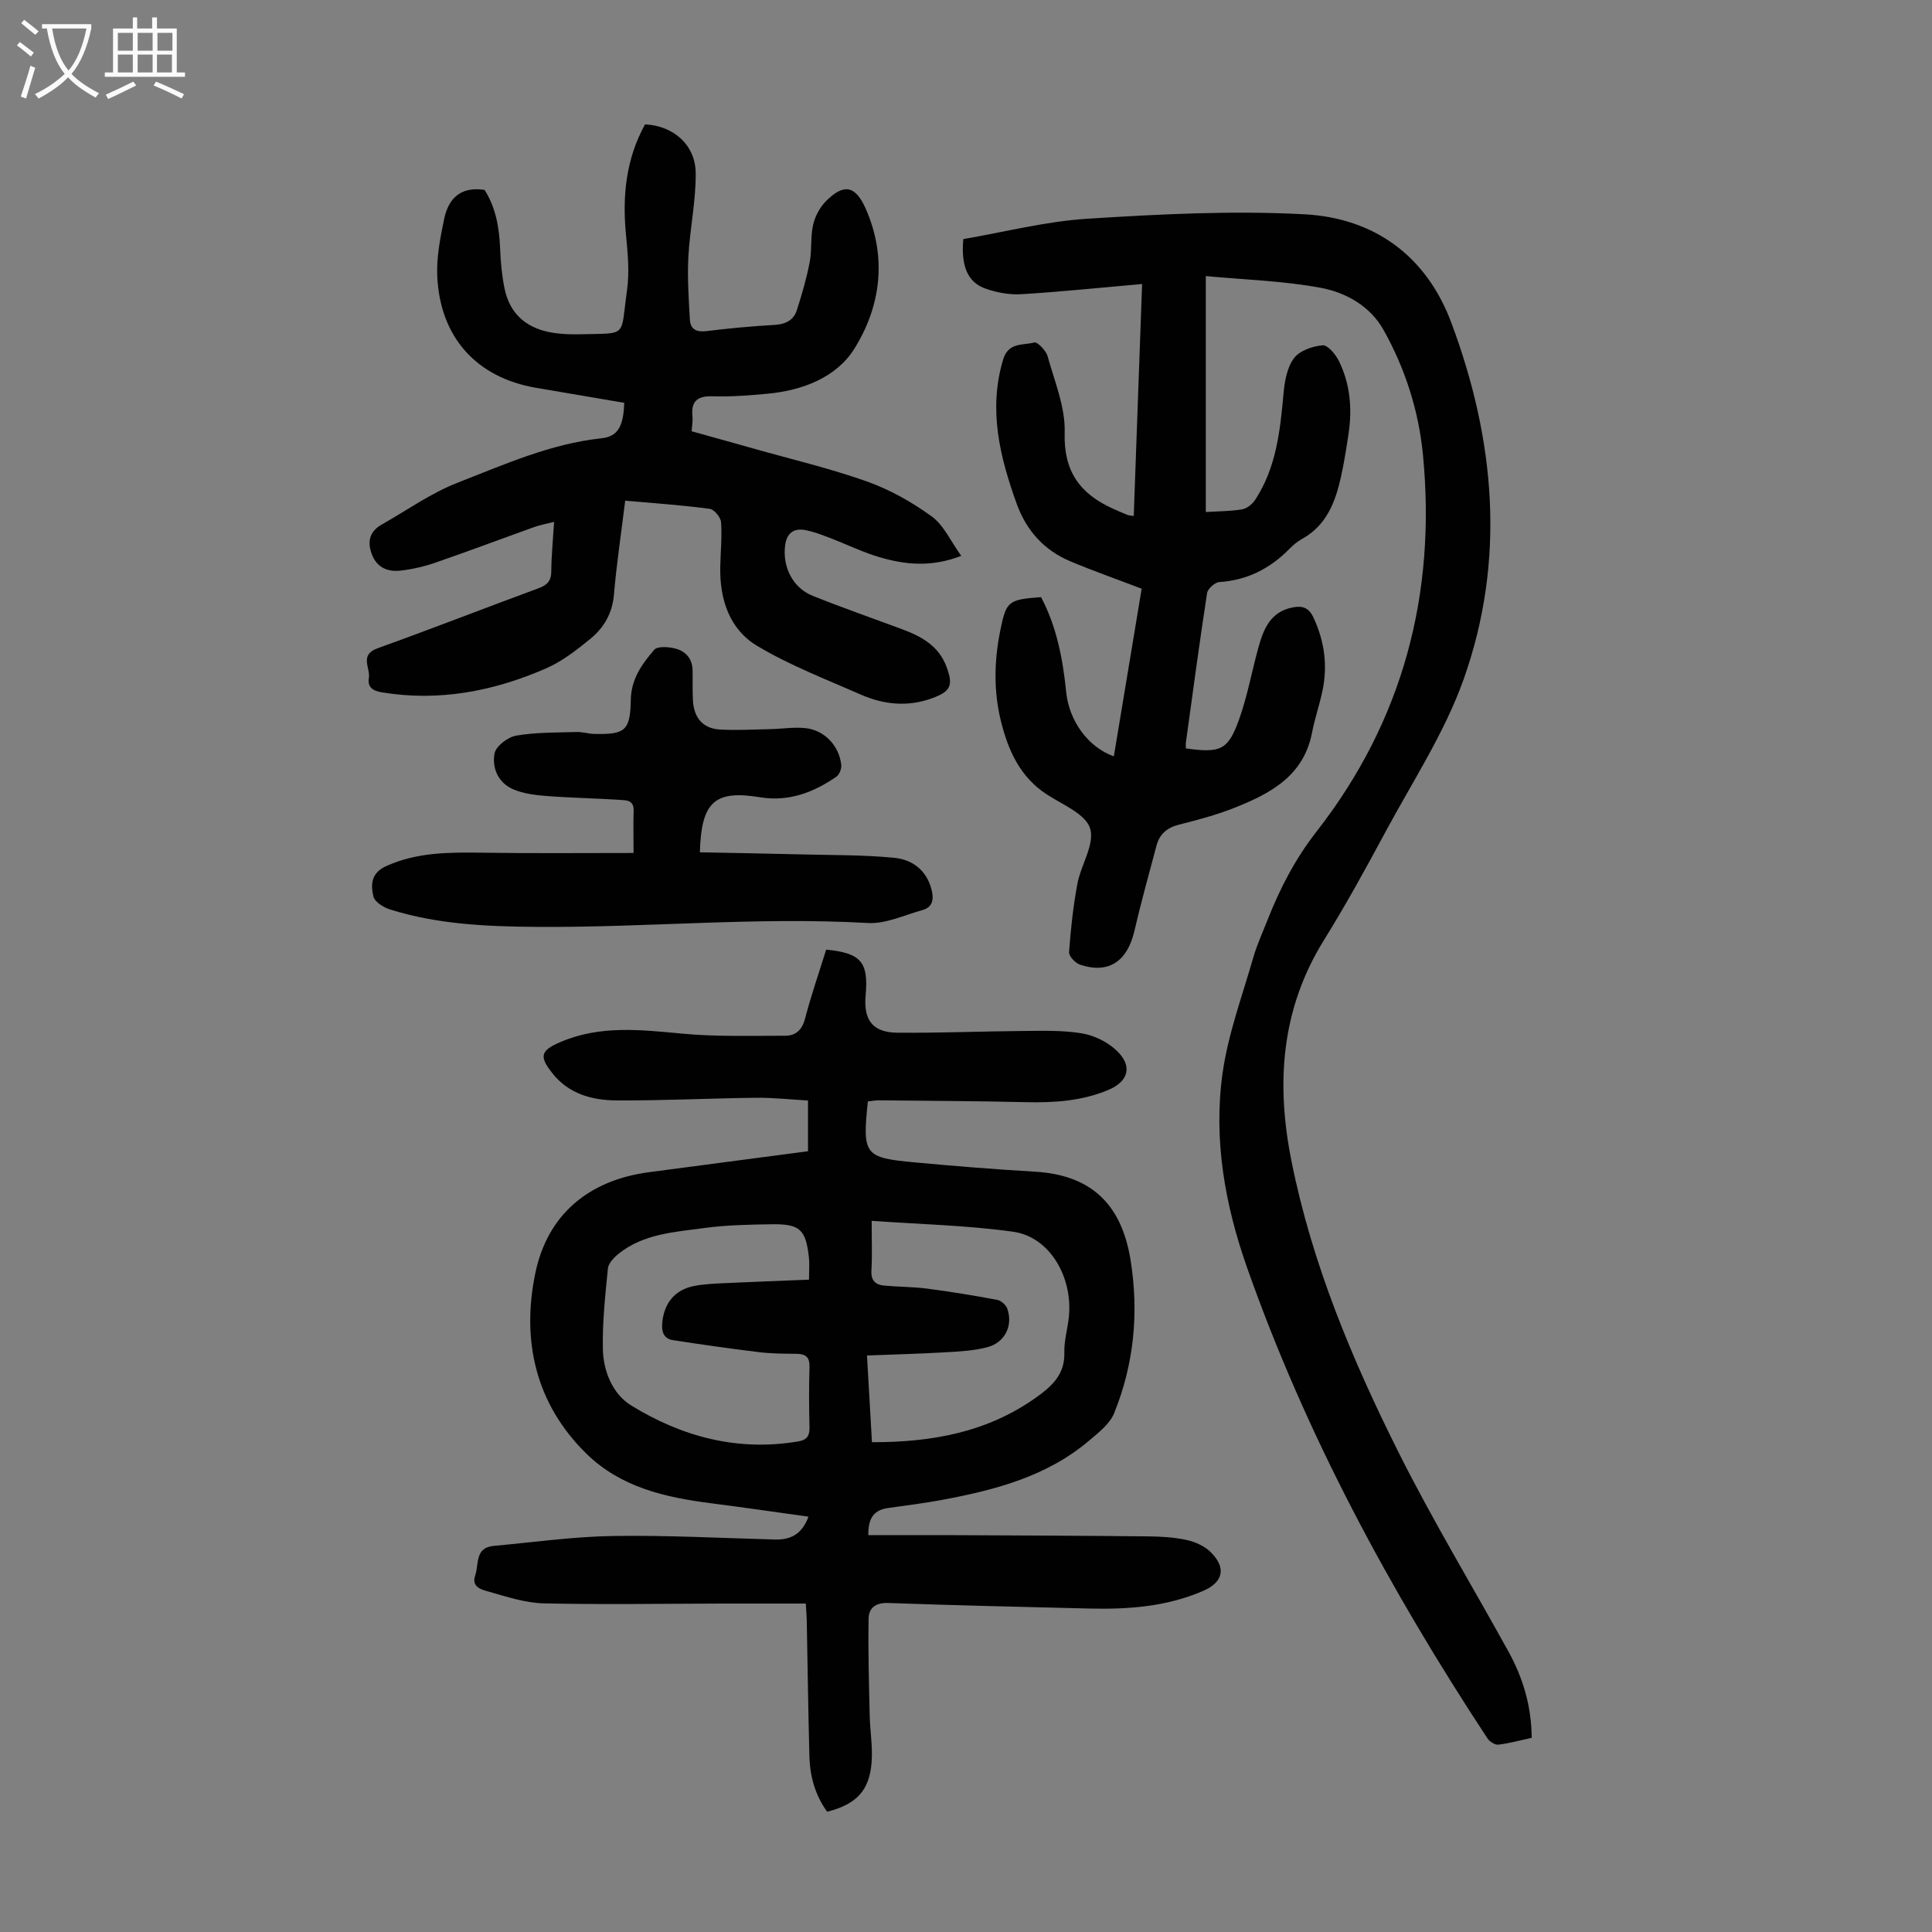 <svg enable-background="new 0 0 400 400" viewBox="0 0 400 400" xmlns="http://www.w3.org/2000/svg"><rect x="0" y="0" width="400" height="400" fill="#808080" stroke="none"/><g fill="#010101"><path d="m230.61 156.59c1.94-11.67 3.86-23.3 5.76-34.7-5.23-2-10.06-3.7-14.78-5.68-5.43-2.29-9.1-6.37-11.1-11.93-3.49-9.69-5.9-19.43-2.81-29.82 1.09-3.66 4.12-2.92 6.44-3.55.65-.18 2.44 1.65 2.77 2.83 1.45 5.23 3.7 10.58 3.54 15.83-.25 8.03 3.19 12.66 9.94 15.72 1.02.46 2.04.91 3.08 1.33.29.12.63.11 1.28.2.58-16.03 1.15-31.95 1.73-48.02-8.57.75-16.76 1.61-24.97 2.11-2.48.15-5.16-.33-7.51-1.18-3.63-1.3-5.04-4.64-4.54-10.23 8.44-1.44 17.05-3.67 25.77-4.22 14.94-.94 30-1.72 44.92-.91 14.35.78 25.15 8.55 30.33 22.39 9.09 24.28 11.34 49.18 2.57 73.88-3.93 11.05-10.57 21.16-16.18 31.59-4.08 7.59-8.23 15.15-12.77 22.46-8.86 14.3-9.91 29.61-6.71 45.62 4.26 21.36 12.6 41.26 22.28 60.57 7.01 13.97 15.12 27.39 22.68 41.09 3 5.45 4.74 11.27 4.79 17.82-2.36.52-4.61 1.15-6.91 1.42-.7.08-1.81-.63-2.25-1.3-20.16-30.65-37.54-62.76-49.76-97.44-4.58-12.99-7.01-26.55-5.08-40.28 1.14-8.11 4.08-15.98 6.35-23.92.77-2.68 1.95-5.23 2.97-7.83 2.58-6.54 5.69-12.57 10.14-18.28 17.88-22.91 24.83-49.23 22.02-78.08-.89-9.09-3.68-17.77-8.14-25.75-2.76-4.93-7.77-7.77-13.01-8.74-7.72-1.44-15.67-1.67-23.8-2.43v48.85c2.67-.17 5.15-.15 7.54-.56.99-.17 2.1-1.09 2.69-1.98 4.39-6.71 5.17-14.38 5.87-22.11.23-2.49.74-5.32 2.16-7.21 1.18-1.56 3.84-2.48 5.94-2.66 1.04-.09 2.69 1.89 3.37 3.28 2.33 4.75 2.76 9.86 1.98 15.06-.45 2.99-.92 5.97-1.57 8.92-1.16 5.22-3.01 10.05-8.09 12.85-.97.53-1.84 1.29-2.62 2.08-4 4.05-8.7 6.45-14.47 6.83-.93.06-2.4 1.39-2.54 2.29-1.58 10.28-2.96 20.6-4.38 30.9-.06.42-.01.85-.01 1.25 7.2 1 8.73.38 11.03-6.03 1.68-4.71 2.58-9.69 3.9-14.53 1.08-3.99 2.48-7.77 7.28-8.65 1.95-.36 3.26.07 4.22 2.14 2.31 4.97 2.97 10.05 1.81 15.36-.62 2.84-1.57 5.61-2.12 8.46-1.76 9.08-8.79 12.68-16.3 15.64-3.63 1.43-7.44 2.43-11.23 3.39-2.43.61-4.01 1.92-4.65 4.27-1.59 5.92-3.22 11.84-4.61 17.8-1.48 6.3-5.38 8.89-11.25 6.92-.97-.33-2.32-1.76-2.26-2.59.34-4.73.85-9.48 1.72-14.14.73-3.92 3.64-8.23 2.64-11.46-.92-2.98-5.65-4.91-8.89-7-5.6-3.61-8.06-9.13-9.57-15.19-1.53-6.17-1.42-12.43-.17-18.66 1.26-6.24 1.61-6.54 8.47-7.05 3.22 6.09 4.5 12.74 5.19 19.55.58 6.07 4.57 11.54 9.88 13.41z"/><path d="m179.68 228.04c-1.15 11.08-.76 11.66 9.81 12.63 8.24.76 16.48 1.43 24.74 1.91 11.5.66 17.98 6.54 19.86 18.41 1.72 10.84.69 21.45-3.42 31.6-.89 2.2-3.17 3.97-5.09 5.6-8.75 7.46-19.44 10.27-30.39 12.32-3.73.7-7.51 1.17-11.27 1.7-2.74.38-4.21 1.81-4.14 5.63 6.13 0 12.21-.02 18.3 0 13.21.06 26.41.11 39.62.25 2.68.03 5.4.18 8 .75 1.76.39 3.68 1.25 4.95 2.5 3.28 3.23 2.62 6.22-1.49 8.01-7.56 3.3-15.56 3.88-23.66 3.68-13.87-.34-27.74-.65-41.6-1.15-2.63-.1-4.04 1.06-4.07 3.27-.11 6.66.08 13.33.23 20 .07 3.23.64 6.48.4 9.68-.44 5.88-3.14 8.73-9.2 10.27-2.46-3.36-3.56-7.27-3.68-11.44-.25-9.4-.37-18.8-.55-28.2-.02-.99-.11-1.99-.2-3.46-5.73 0-11.38-.01-17.03 0-12.41.02-24.82.24-37.22-.04-3.82-.09-7.66-1.37-11.4-2.43-1.37-.39-3.64-.89-2.8-3.33.8-2.31-.1-5.79 3.82-6.14 8.22-.74 16.44-1.92 24.67-2.05 11.17-.18 22.36.43 33.54.73 3.23.09 5.62-1.05 6.98-4.73-6.86-.95-13.53-1.93-20.21-2.78-9.46-1.21-18.63-3.29-25.72-10.21-10.63-10.38-13.51-23.54-10.63-37.42 2.52-12.13 11.02-19.27 23.61-20.92 10.84-1.42 21.67-2.86 32.85-4.33 0-2.91 0-6.43 0-10.5-3.55-.2-7.18-.61-10.81-.57-9.62.11-19.23.61-28.85.55-4.98-.03-9.82-1.32-13.18-5.52-2.9-3.62-2.57-4.79 1.64-6.59 8.17-3.49 16.58-2.52 25.11-1.72 7.07.67 14.23.43 21.35.44 2.19 0 3.51-1.18 4.13-3.55 1.26-4.84 2.91-9.57 4.37-14.28 7.23.71 8.79 2.59 8.17 9.43-.47 5.17 1.45 7.73 6.59 7.77 8.72.08 17.43-.29 26.15-.36 4.01-.03 8.09-.16 12.01.49 2.49.41 5.18 1.71 7.05 3.42 3.54 3.23 2.74 6.51-1.58 8.31-5.48 2.3-11.24 2.66-17.11 2.52-10.16-.24-20.33-.27-30.49-.38-.65.01-1.31.14-2.16.23zm-12.18 36.9c0-1.93.12-3.26-.02-4.57-.64-5.8-1.85-6.98-7.64-6.9-4.68.07-9.4.15-14.03.78-6.15.84-12.57 1.18-17.74 5.33-.96.77-2.1 1.96-2.21 3.05-.55 5.55-1.16 11.14-1.04 16.7.1 4.59 2.01 9.27 5.84 11.64 10.54 6.5 22.07 9.58 34.61 7.46 1.79-.3 2.37-1.15 2.33-2.94-.11-4.14-.13-8.29 0-12.43.07-2.1-.81-2.76-2.74-2.77-2.57-.02-5.16-.03-7.7-.34-5.96-.73-11.91-1.57-17.84-2.49-1.86-.29-2.37-1.65-2.22-3.48.34-4.12 2.58-6.95 6.64-7.74 2.07-.4 4.21-.48 6.33-.58 5.66-.27 11.34-.47 17.43-.72zm12.97-12.18c0 4.27.13 7.3-.05 10.3-.12 2.04.81 2.93 2.58 3.1 2.99.28 6.02.25 9 .64 4.84.63 9.65 1.42 14.45 2.32.8.15 1.81 1.03 2.09 1.81 1.24 3.45-.44 7-4.07 7.98-2.76.74-5.71.89-8.59 1.06-5.32.31-10.66.45-16.38.67.35 6.19.68 11.93 1.03 17.95 12.52.03 24.04-2.09 34.19-9.4 3.19-2.3 5.77-4.73 5.64-9.16-.07-2.42.67-4.86.93-7.3.88-8.38-4-16.66-11.52-17.71-9.55-1.34-19.25-1.54-29.3-2.26z"/><path d="m129.44 103.66c-.81 6.62-1.78 13.02-2.33 19.45-.33 3.89-2.09 6.87-4.9 9.17-2.84 2.31-5.83 4.66-9.15 6.1-10.83 4.73-22.13 6.92-34.01 4.96-1.92-.32-2.99-1.08-2.68-2.98.34-2.09-2.03-4.77 1.82-6.15 11.15-4 22.17-8.32 33.29-12.41 1.82-.67 2.65-1.53 2.66-3.54.02-3.23.35-6.45.58-10.21-1.61.41-2.87.62-4.05 1.05-6.84 2.45-13.63 5.01-20.49 7.38-2.31.8-4.74 1.36-7.16 1.65-2.6.31-4.89-.5-5.98-3.24-1.06-2.65-.59-4.83 2-6.29 5.23-2.96 10.22-6.54 15.77-8.69 9.64-3.75 19.17-8.04 29.68-9.16 3.44-.37 4.59-2.46 4.75-7.35-6.06-1.03-12.19-2.06-18.32-3.12-12.26-2.12-19.81-10.42-20.39-23.08-.18-3.93.62-7.98 1.43-11.88.86-4.12 3.3-6.76 8.36-6.01 2.26 3.51 3.05 7.68 3.22 12.09.11 2.77.36 5.58.91 8.29 1.15 5.65 4.96 8.53 10.5 9.28 1.65.22 3.35.28 5.02.24 10.18-.26 8.44.77 9.84-9.05.55-3.82.15-7.83-.22-11.71-.76-7.98.04-15.61 3.96-22.7 5.85.28 10.43 4.21 10.49 10.09.05 5.76-1.21 11.53-1.52 17.31-.23 4.32.07 8.68.31 13.01.11 2.05 1.38 2.65 3.47 2.39 4.66-.58 9.34-1.01 14.03-1.28 2.28-.13 3.97-.94 4.65-3.06 1.05-3.27 2.01-6.58 2.66-9.94.48-2.5.14-5.17.69-7.65.39-1.75 1.35-3.62 2.61-4.9 3.78-3.85 6.2-3.31 8.34 1.58 4.39 10.06 3.09 20.12-2.41 28.92-3.7 5.91-10.7 8.61-17.91 9.29-3.78.36-7.6.65-11.38.54-3.19-.1-4.54.99-4.21 4.18.09.87-.09 1.78-.17 3.06 4.24 1.18 8.51 2.36 12.77 3.57 7.85 2.22 15.82 4.09 23.48 6.81 4.76 1.69 9.35 4.27 13.44 7.24 2.51 1.82 3.94 5.14 6.13 8.18-6.32 2.42-11.69 1.81-16.96.26-3.52-1.04-6.85-2.69-10.29-4-1.66-.63-3.35-1.29-5.09-1.61-2.39-.44-3.81.69-4.13 3.19-.57 4.44 1.59 8.79 5.71 10.43 6.11 2.45 12.34 4.62 18.51 6.91 3.98 1.48 7.57 3.44 9.17 7.72 1.48 3.93.91 5.15-2.95 6.57-5 1.83-9.96 1.35-14.71-.73-7.26-3.19-14.75-6.06-21.52-10.11-5.69-3.4-7.75-9.55-7.64-16.21.05-3.13.39-6.27.17-9.38-.07-1.01-1.41-2.66-2.34-2.78-5.67-.76-11.45-1.16-17.51-1.69z"/><path d="m131.17 176.6c0-3.45-.07-6.11.02-8.77.07-2.28-1.66-2.14-2.99-2.23-5.02-.33-10.06-.41-15.08-.8-2.3-.18-4.71-.48-6.81-1.36-3.14-1.32-4.49-4.41-3.92-7.45.28-1.5 2.74-3.38 4.45-3.68 4.1-.71 8.33-.63 12.52-.76 1.21-.04 2.43.37 3.65.4 6.39.14 7.48-.63 7.59-7.05.08-4.34 2.32-7.42 4.84-10.36.66-.77 2.83-.63 4.17-.32 2.23.51 3.72 2.03 3.78 4.51.05 2.12-.05 4.25.08 6.37.21 3.48 2.03 5.74 5.58 5.94 3.44.2 6.91-.01 10.36-.08 2.45-.05 4.94-.46 7.35-.21 3.94.42 6.96 3.63 7.41 7.58.09.79-.37 2.03-1 2.47-4.73 3.28-9.91 5.23-15.77 4.27-9.37-1.53-12.2.82-12.5 11.39 7.08.14 14.18.26 21.27.44 6.36.16 12.74.08 19.05.71 3.67.37 6.64 2.57 7.65 6.58.5 1.97.28 3.64-1.92 4.24-3.73 1.03-7.56 2.88-11.26 2.67-22.95-1.31-45.83.98-68.75.8-10.18-.08-20.38-.52-30.2-3.61-1.34-.42-3.16-1.56-3.43-2.69-.57-2.42-.52-4.86 2.66-6.29 6.37-2.88 12.99-2.85 19.73-2.77 10.39.16 20.76.06 31.47.06z"/></g><path d="m6.4 11.7c-1-.8-1.9-1.6-2.9-2.3l.6-.7c.9.7 1.9 1.4 2.9 2.2zm-2.1 8.3c.7-2.1 1.4-4.2 2-6.4.2.1.6.3 1 .4-.7 2.3-1.3 4.4-1.9 6.4zm3-12.8c-1.1-.9-2.1-1.7-2.9-2.4l.6-.7c1 .8 2 1.5 3 2.4zm1.4-1.3v-.9h10.2v.9c-.9 4.2-2.3 7.3-4.1 9.4 1.3 1.4 3.2 2.7 5.7 4-.2.2-.4.5-.7.9-2.5-1.4-4.4-2.7-5.7-4.2-1.4 1.5-3.5 3-6.1 4.4 0 0 0 0-.1-.1-.3-.4-.5-.7-.7-.8 2.7-1.3 4.7-2.8 6.2-4.2-1.8-2.2-3-5.3-3.7-9.4zm9.2 0h-7.1c.6 3.8 1.7 6.7 3.4 8.7 1.7-2 2.9-4.8 3.7-8.7z" fill="#fbfafa"/><path d="m31.6 3.6h.9v2.3h4.1v9.1h1.7v.9h-16.6v-.9h1.7v-9.1h4.1v-2.3h.9v2.3h3.1v-2.3zm-4 13.3.6.8c-1.9.9-3.8 1.9-5.8 2.8-.2-.3-.3-.6-.5-.9 2-.9 3.9-1.8 5.7-2.7zm-3.2-10.1v3.7h3.1v-3.7zm0 4.5v3.7h3.1v-3.7zm4.1-4.5v3.7h3.1v-3.7zm0 4.5v3.7h3.1v-3.7zm9.1 9.1c-2.1-1.1-4.1-2-5.8-2.7l.5-.8c2.2.9 4.1 1.8 5.8 2.6zm-1.9-13.6h-3.1v3.7h3.1zm-3.2 4.5v3.7h3.1v-3.7z" fill="#fbfafa"/></svg>